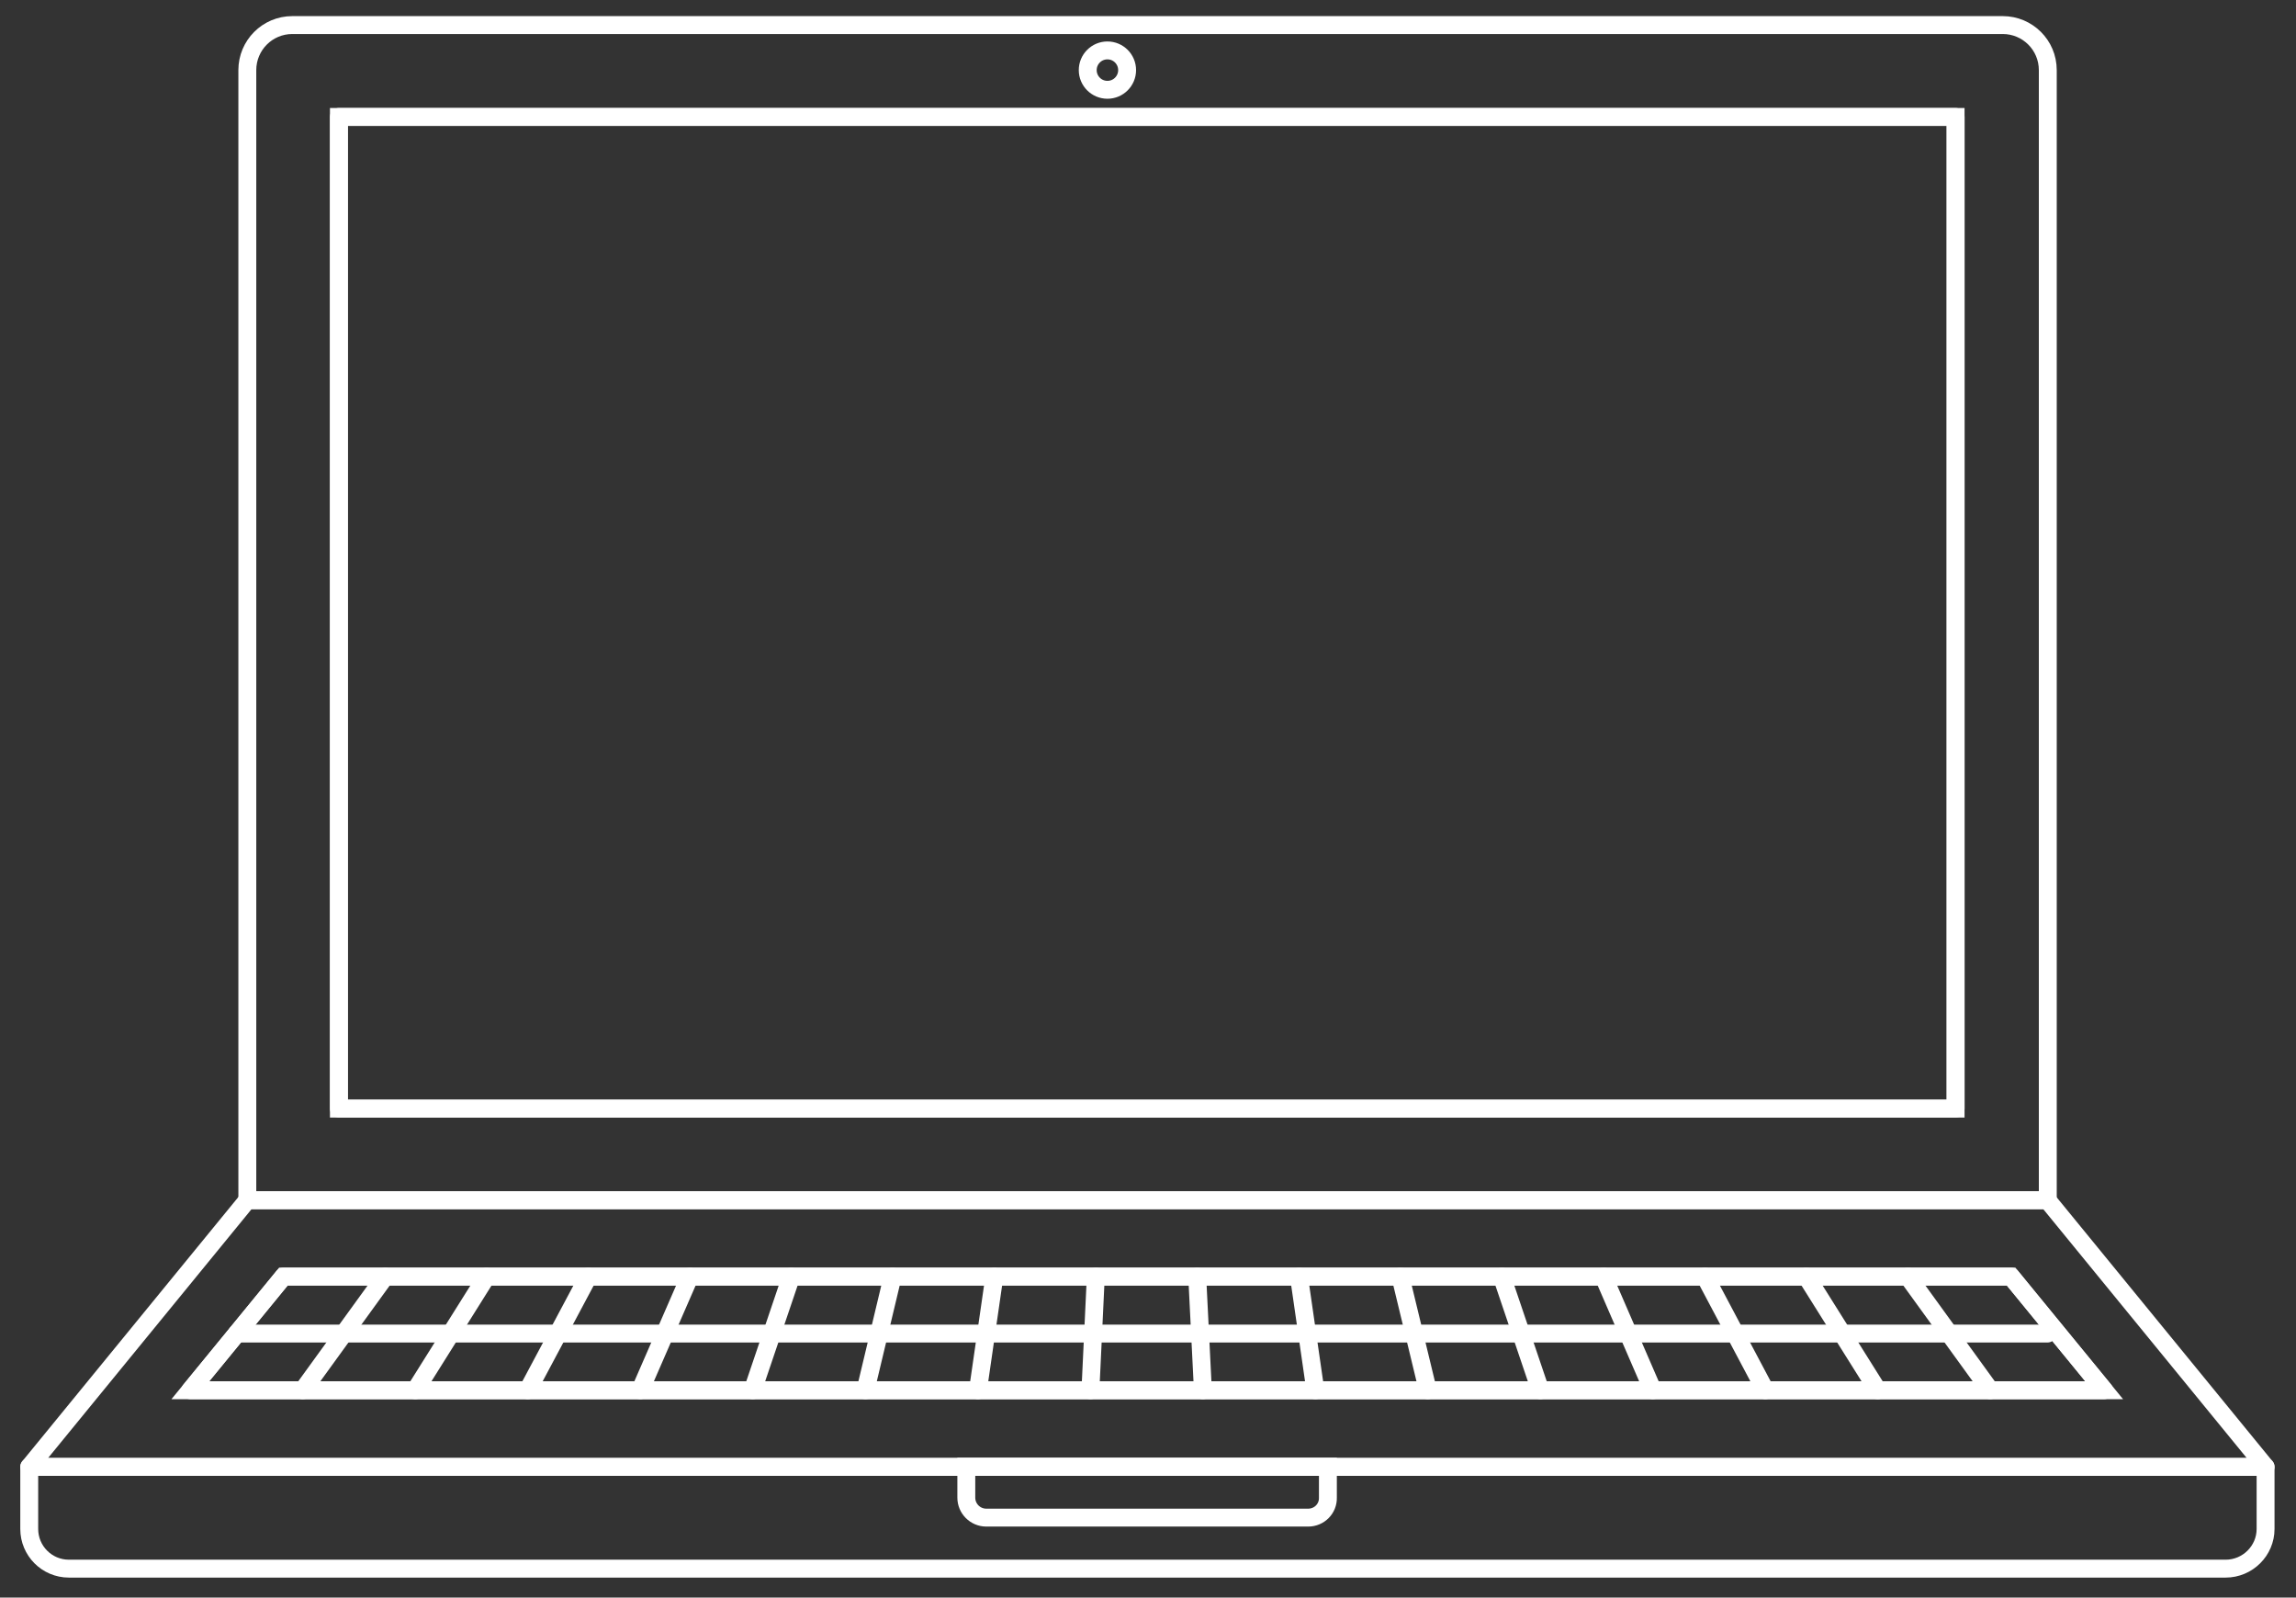 <?xml version="1.0" encoding="utf-8"?>
<!-- Generator: Adobe Illustrator 22.0.1, SVG Export Plug-In . SVG Version: 6.00 Build 0)  -->
<svg version="1.1" xmlns="http://www.w3.org/2000/svg" xmlns:xlink="http://www.w3.org/1999/xlink" x="0px" y="0px"
	 viewBox="0 0 769.6 535.5" style="enable-background:new 0 0 769.6 535.5;" xml:space="preserve">
<rect x="0" y="0" width="769.6" height="535.5" fill="#333333" stroke="none"/>
<style type="text/css">
	.st0{fill:none;stroke:#FFFFFF;stroke-width:6;stroke-linecap:round;stroke-linejoin:round;stroke-miterlimit:10;}
	.st1{fill:none;stroke:#FFFFFF;stroke-width:6;stroke-miterlimit:10;}
</style>
<g id="Background">
</g>
<g id="Objects">
	<path id="XMLID_4_" class="st0" d="M686.3,402.3H82.9V23.5c0-8.3,6.7-15.1,15.1-15.1h573.3c8.3,0,15.1,6.7,15.1,15.1V402.3z"/>
	<polygon id="XMLID_5_" class="st0" points="759.4,491.7 9.8,491.7 82.9,402.3 686.3,402.3 	"/>
	<path id="XMLID_16_" class="st0" d="M746,525.8H23.1c-7.4,0-13.3-6-13.3-13.3v-20.8h749.6v20.8C759.4,519.8,753.4,525.8,746,525.8z
		"/>
	<g id="XMLID_17_">
		<polygon id="XMLID_30_" class="st1" points="63.8,466 95,427.9 674.1,427.9 705.3,466 		"/>
		<polygon id="XMLID_26_" class="st0" points="63.8,466 95,427.9 674.1,427.9 705.3,466 		"/>
	</g>
	<line id="XMLID_32_" class="st0" x1="79.4" y1="447" x2="686.3" y2="447"/>
	<g id="XMLID_24_">
		<line id="XMLID_46_" class="st0" x1="129.1" y1="427.9" x2="101.5" y2="466"/>
		<line id="XMLID_48_" class="st0" x1="163.1" y1="427.9" x2="139.2" y2="466"/>
		<line id="XMLID_50_" class="st0" x1="197.2" y1="427.9" x2="176.9" y2="466"/>
		<line id="XMLID_54_" class="st0" x1="231.2" y1="427.9" x2="214.6" y2="466"/>
		<line id="XMLID_55_" class="st0" x1="265.2" y1="427.9" x2="252.3" y2="466"/>
		<line id="XMLID_56_" class="st0" x1="299.2" y1="427.9" x2="290.1" y2="466"/>
		<line id="XMLID_57_" class="st0" x1="333.3" y1="427.9" x2="327.8" y2="466"/>
		<line id="XMLID_58_" class="st0" x1="367.3" y1="427.9" x2="365.5" y2="466"/>
		<line id="XMLID_59_" class="st0" x1="401.3" y1="427.9" x2="403.2" y2="466"/>
		<line id="XMLID_60_" class="st0" x1="435.4" y1="427.9" x2="440.9" y2="466"/>
		<line id="XMLID_61_" class="st0" x1="469.4" y1="427.9" x2="478.6" y2="466"/>
		<line id="XMLID_62_" class="st0" x1="503.4" y1="427.9" x2="516.3" y2="466"/>
		<line id="XMLID_63_" class="st0" x1="537.5" y1="427.9" x2="554" y2="466"/>
		<line id="XMLID_64_" class="st0" x1="571.5" y1="427.9" x2="591.7" y2="466"/>
		<line id="XMLID_65_" class="st0" x1="605.5" y1="427.9" x2="629.4" y2="466"/>
		<line id="XMLID_66_" class="st0" x1="639.5" y1="427.9" x2="667.1" y2="466"/>
	</g>
	<g id="XMLID_67_">
		<rect id="XMLID_70_" x="113.6" y="39.2" class="st1" width="541.9" height="332.4"/>
		<rect id="XMLID_69_" x="113.6" y="39.2" class="st0" width="541.9" height="332.4"/>
	</g>
	<circle id="XMLID_82_" class="st1" cx="371.2" cy="23.5" r="6.6"/>
	<path id="XMLID_88_" class="st1" d="M438.5,508.7H330.6c-3.7,0-6.7-3-6.7-6.7v-10.4h121.2v10.4
		C445.2,505.7,442.2,508.7,438.5,508.7z"/>
</g>
</svg>
